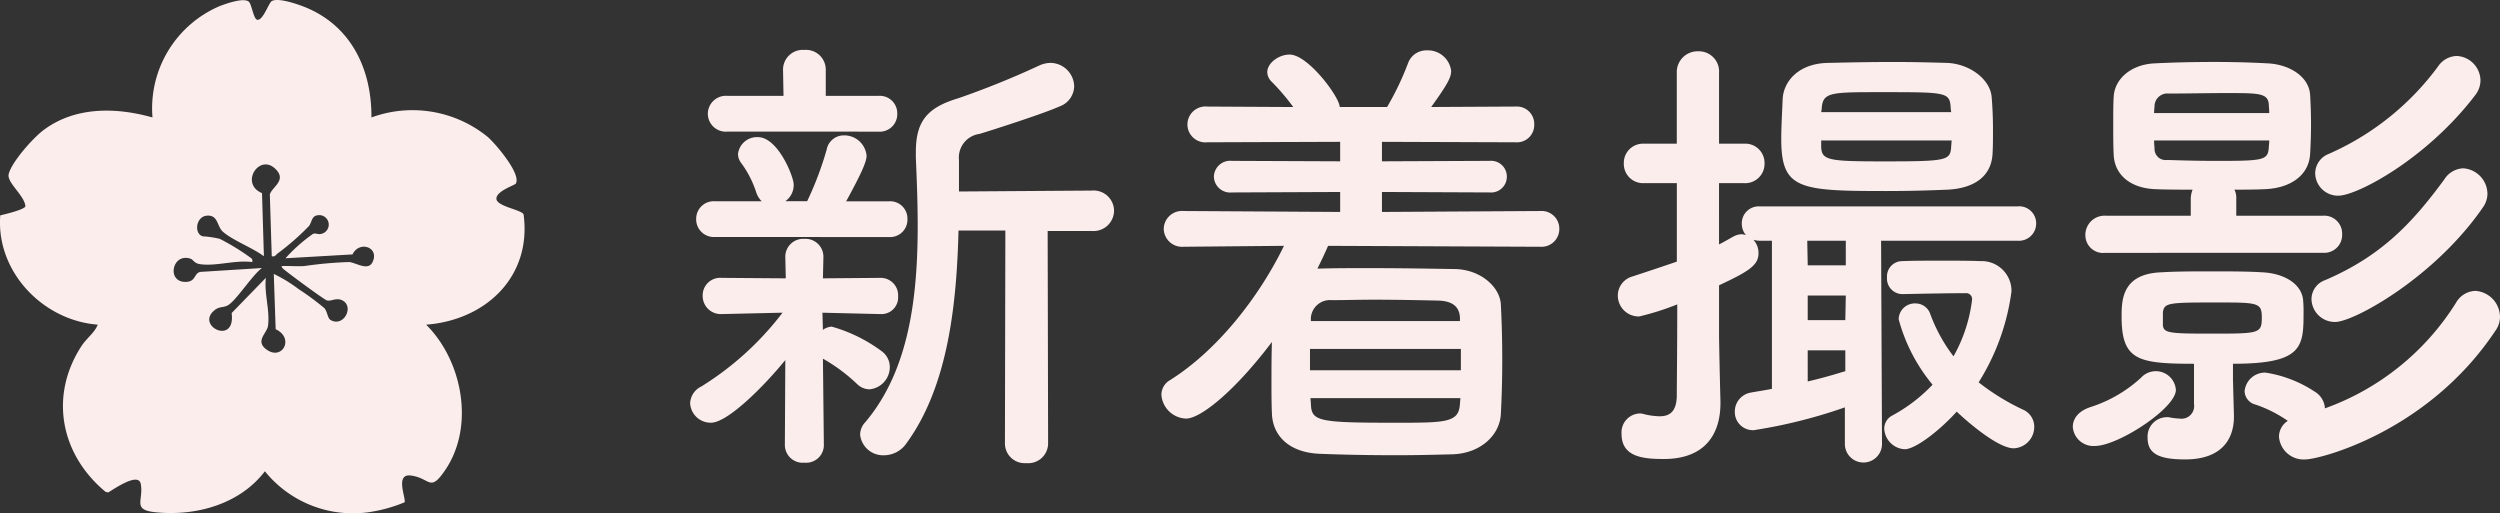 <?xml version="1.0" encoding="UTF-8"?>
<svg xmlns="http://www.w3.org/2000/svg" width="234.789" height="48.179" viewBox="0 0 234.789 48.179">
  <rect x="0" y="0" width="234.789" height="48.179" fill="#333333" stroke="none"/>
  <g id="グループ_84" data-name="グループ 84" transform="translate(2222.802 -217.581)">
    <path id="パス_397" data-name="パス 397" d="M-21.032,15.605a1.854,1.854,0,0,0,2.006,1.831,1.868,1.868,0,0,0,2.049-1.831L-17.02-4.366h4.143a1.927,1.927,0,0,0,2.093-1.919A1.92,1.92,0,0,0-12.877-8.16l-12.471.087v-2.965a2.234,2.234,0,0,1,1.919-2.442c1.177-.349,6.061-1.919,7.5-2.573a2.061,2.061,0,0,0,1.4-1.919,2.254,2.254,0,0,0-2.224-2.18,2.65,2.65,0,0,0-1.09.262,80.252,80.252,0,0,1-7.544,3.052c-2.922.872-4.012,2.137-4.012,5.058v.523c.087,2.049.174,4.186.174,6.366,0,6.672-.785,13.6-4.927,18.489a1.719,1.719,0,0,0-.48,1.177A2.174,2.174,0,0,0-32.369,16.7a2.577,2.577,0,0,0,2.093-1.134c3.881-5.32,4.709-12.951,4.884-19.971h4.4Zm-11.9-29.3a1.647,1.647,0,0,0,1.788-1.7,1.638,1.638,0,0,0-1.788-1.657h-4.927v-2.486a1.854,1.854,0,0,0-2.006-1.831,1.854,1.854,0,0,0-2.006,1.831l.044,2.486h-5.233a1.7,1.7,0,0,0-1.875,1.7A1.691,1.691,0,0,0-47.064-13.7Zm1,9.9a1.634,1.634,0,0,0,1.744-1.7,1.624,1.624,0,0,0-1.744-1.657h-4.012c1.265-2.311,1.919-3.663,1.919-4.273a2.1,2.1,0,0,0-2.137-1.919A1.634,1.634,0,0,0-37.776-12a30.733,30.733,0,0,1-1.831,4.84h-2.049a1.862,1.862,0,0,0,.785-1.57c0-.741-1.483-4.448-3.358-4.448A1.789,1.789,0,0,0-46.1-11.6a1.427,1.427,0,0,0,.349.916A9.76,9.76,0,0,1-44.4-8.029a2.114,2.114,0,0,0,.523.872h-4.4A1.65,1.65,0,0,0-50.029-5.5a1.659,1.659,0,0,0,1.744,1.7ZM-41.7,15.736a1.67,1.67,0,0,0,1.831,1.657,1.662,1.662,0,0,0,1.831-1.613l-.087-8.154a16.174,16.174,0,0,1,3.227,2.4,1.7,1.7,0,0,0,1.134.48A2.094,2.094,0,0,0-31.846,8.41a1.833,1.833,0,0,0-.7-1.439A14.468,14.468,0,0,0-37.3,4.617a1.614,1.614,0,0,0-.828.305l-.044-1.613,5.451.131h.044a1.564,1.564,0,0,0,1.613-1.657A1.638,1.638,0,0,0-32.674.038h-.044l-5.407.044.044-1.919V-1.88a1.679,1.679,0,0,0-1.788-1.744A1.679,1.679,0,0,0-41.657-1.88v.044l.044,1.919L-47.587.038h-.044a1.647,1.647,0,0,0-1.788,1.7,1.7,1.7,0,0,0,1.788,1.7h.044l5.669-.131a28.281,28.281,0,0,1-7.631,6.933,1.829,1.829,0,0,0-1.047,1.57,1.931,1.931,0,0,0,1.962,1.831c1.526,0,4.884-3.314,6.977-5.887ZM29.245-2.883a1.671,1.671,0,0,0,1.788-1.7,1.663,1.663,0,0,0-1.788-1.657l-14.869.087V-8.029l10.116.044a1.479,1.479,0,0,0,1.613-1.483,1.479,1.479,0,0,0-1.613-1.483l-10.116.044v-1.831l12.558.044a1.624,1.624,0,0,0,1.744-1.657,1.634,1.634,0,0,0-1.744-1.7L19-16.009c1.57-2.18,1.875-2.791,1.875-3.4a2.2,2.2,0,0,0-2.267-1.919,1.831,1.831,0,0,0-1.788,1.221,26.866,26.866,0,0,1-1.962,4.1H10.408c0-.916-2.965-4.927-4.709-4.927-1,0-2.093.785-2.093,1.657a1.285,1.285,0,0,0,.436.916,21.117,21.117,0,0,1,2.006,2.355l-8.067-.044a1.7,1.7,0,0,0-1.875,1.7A1.691,1.691,0,0,0-2.02-12.695l12.471-.044v1.831L.292-10.95a1.533,1.533,0,0,0-1.7,1.483,1.533,1.533,0,0,0,1.7,1.483l10.16-.044v1.875l-14.7-.087A1.716,1.716,0,0,0-6.118-4.584a1.723,1.723,0,0,0,1.875,1.7l9.419-.087c-2.4,4.927-6.323,9.855-10.683,12.6a1.584,1.584,0,0,0-.829,1.4,2.406,2.406,0,0,0,2.311,2.224c1.439,0,4.753-2.791,8.067-7.195C4,7.32,4,8.672,4,9.98c0,.959,0,1.875.044,2.834.087,2.093,1.657,3.663,4.579,3.75,2.18.087,4.666.131,7.151.131,1.788,0,3.576-.044,5.233-.087,2.66-.087,4.448-1.831,4.535-3.794q.131-2.486.131-5.1c0-1.744-.044-3.488-.131-5.189C25.452.91,23.664-.747,21.222-.79c-2.616-.044-5.407-.087-8.067-.087-1.613,0-3.227,0-4.666.044H8.315c.349-.7.7-1.439,1-2.137ZM21.7,4.094H7.7V3.788A1.8,1.8,0,0,1,9.667,2.131c1.134,0,2.529-.044,3.968-.044,2.006,0,4.186.044,6.061.087,1.352.044,1.962.61,2.006,1.613Zm.087,4.622H7.617V6.71H21.789Zm-.087,3.14c-.087,1.788-1.308,1.788-6.061,1.788-7.282,0-7.893-.131-7.936-1.788l-.044-.523H21.745ZM71.717-11.561c.044-.7.044-1.483.044-2.267,0-1.134-.044-2.224-.131-3.183-.174-1.613-2.049-3.052-4.186-3.14-1.57-.044-3.27-.087-5.015-.087-2.137,0-4.273.044-6.148.087-2.747.044-4.186,1.7-4.273,3.4-.044,1.177-.131,2.529-.131,3.75,0,4.709,1.657,4.884,9.811,4.884,1.919,0,3.924-.044,5.843-.131C70.017-8.378,71.586-9.511,71.717-11.561ZM63.3,1.564c1.962-.044,4.4-.087,5.887-.087a.552.552,0,0,1,.61.61,14.217,14.217,0,0,1-1.744,5.32,15.174,15.174,0,0,1-2.18-3.968,1.456,1.456,0,0,0-1.4-1,1.516,1.516,0,0,0-1.57,1.483,16.172,16.172,0,0,0,3.183,6.148,14.985,14.985,0,0,1-3.75,2.878,1.389,1.389,0,0,0-.785,1.265,2.028,2.028,0,0,0,1.919,1.919c1.047,0,3.4-1.875,4.884-3.532.218.218,3.663,3.445,5.363,3.445a2.012,2.012,0,0,0,1.919-2.006A1.749,1.749,0,0,0,74.6,12.422a21.383,21.383,0,0,1-4.186-2.573A21.225,21.225,0,0,0,73.5,1.3a2.8,2.8,0,0,0-2.922-2.834c-1.047-.044-2.355-.044-3.663-.044s-2.616,0-3.706.044a1.432,1.432,0,0,0-1.4,1.526,1.453,1.453,0,0,0,1.439,1.57ZM57.851,15.693a1.745,1.745,0,0,0,3.488,0L61.252-3.45h12.82a1.616,1.616,0,0,0,1.744-1.613,1.593,1.593,0,0,0-1.744-1.613H49.827A1.59,1.59,0,0,0,48.17-5.064a1.675,1.675,0,0,0,.392,1.09,1.29,1.29,0,0,0-.436-.087,1.769,1.769,0,0,0-.741.218c-.48.262-.916.523-1.352.741V-8.857h2.355a1.818,1.818,0,0,0,1.919-1.875,1.808,1.808,0,0,0-1.919-1.831H46.034v-6.628a1.9,1.9,0,0,0-1.962-2.049,1.955,1.955,0,0,0-2.006,2.049v6.628h-3.1a1.8,1.8,0,0,0-1.875,1.831A1.807,1.807,0,0,0,38.97-8.857h3.1v7.369c-1.265.436-2.573.872-4.186,1.4A1.866,1.866,0,0,0,36.528,1.7a1.962,1.962,0,0,0,2.006,1.962,24.815,24.815,0,0,0,3.576-1.134c0,4.143-.044,7.5-.044,8.634-.044,1.483-.7,1.875-1.613,1.875a6.441,6.441,0,0,1-1.526-.218,1.207,1.207,0,0,0-.392-.044,1.776,1.776,0,0,0-1.657,1.919c0,2.18,2.049,2.355,3.968,2.355,3.968,0,5.32-2.442,5.32-5.233v-.218c-.044-1.526-.131-5.494-.131-6.192V.736C48.824-.572,49.74-1.139,49.74-2.273a1.819,1.819,0,0,0-.48-1.265,2.209,2.209,0,0,0,.567.087H51V10.46c-.61.131-1.265.218-1.962.349A1.8,1.8,0,0,0,47.516,12.6,1.7,1.7,0,0,0,49.3,14.341,47.966,47.966,0,0,0,57.851,12.2Zm9.986-31.221H55.627l.044-.262c.087-1.613.741-1.613,5.625-1.613,6.279,0,6.41,0,6.5,1.57Zm0,3.227c-.087,1.308-.305,1.4-6.323,1.4-5.145,0-5.843-.087-5.887-1.352v-.61H67.88Zm-9.9,11.163H54.362L54.319-3.45h3.619Zm-.044,5.145H54.362V1.7h3.576Zm0,4.8c-.044,0-.131.044-.174.044-1.134.349-2.224.654-3.358.916V6.841h3.532Zm59.173-25.945a2.323,2.323,0,0,0,.48-1.352,2.341,2.341,0,0,0-2.224-2.311,2.184,2.184,0,0,0-1.744.959A25.455,25.455,0,0,1,103.287-11.6a1.967,1.967,0,0,0-1.265,1.831A2.141,2.141,0,0,0,104.2-7.68C105.947-7.68,112.488-11.125,117.067-17.142Zm.741,10.509a2.243,2.243,0,0,0,.392-1.221,2.428,2.428,0,0,0-2.267-2.4,2.2,2.2,0,0,0-1.788,1.047c-3.1,4.23-6.018,7.238-11.207,9.462A1.9,1.9,0,0,0,101.674,2a2.195,2.195,0,0,0,2.224,2.18C105.642,4.181,113.273-.005,117.808-6.633ZM102.764-2.316a1.679,1.679,0,0,0,1.788-1.744A1.679,1.679,0,0,0,102.764-5.8H94.61V-7.418a1.66,1.66,0,0,0-.174-.829c.959,0,1.919,0,2.834-.044,2.442-.087,4.143-1.308,4.273-3.27.044-.741.087-1.788.087-2.834s-.044-2.093-.087-2.791c-.131-1.7-1.962-2.834-4.012-2.922-1.57-.087-3.27-.131-4.971-.131-1.962,0-3.881.044-5.581.131-2.224.087-3.794,1.439-3.881,3.14-.044.654-.044,1.657-.044,2.66,0,.959,0,2.006.044,2.791.087,1.919,1.613,3.14,3.924,3.227,1.134.044,2.311.044,3.488.044a2.324,2.324,0,0,0-.174.829V-5.8H82.313a1.8,1.8,0,0,0-1.875,1.831,1.667,1.667,0,0,0,1.875,1.657ZM99.45,13.469a1.762,1.762,0,0,0-.829,1.483,2.321,2.321,0,0,0,2.486,2.137c1.308,0,11.512-2.573,17.835-12.079a2.237,2.237,0,0,0,.436-1.308,2.475,2.475,0,0,0-2.311-2.442,2.173,2.173,0,0,0-1.831,1.134,24.121,24.121,0,0,1-12.3,9.9,1.951,1.951,0,0,0-.959-1.57,11.549,11.549,0,0,0-4.622-1.788,1.923,1.923,0,0,0-1.962,1.744,1.341,1.341,0,0,0,1.047,1.265A12.134,12.134,0,0,1,99.45,13.469ZM94.3,9.631V8.105c6.454,0,6.628-1.526,6.628-4.709a12.262,12.262,0,0,0-.044-1.308C100.715.562,99.058-.4,97.008-.485c-1.4-.087-3.052-.087-4.709-.087s-3.27,0-4.709.087c-3.663.131-3.75,2.529-3.75,4.143,0,4.1,1.483,4.448,6.8,4.448V11.9a1.182,1.182,0,0,1-1.352,1.352,5.958,5.958,0,0,1-.829-.087,1.207,1.207,0,0,0-.392-.044,1.823,1.823,0,0,0-1.788,1.919c0,1.483,1,2.049,3.532,2.049,3.4,0,4.579-1.875,4.579-4.012v-.087Zm-5.363.916a1.886,1.886,0,0,0-3.27-1.134,12.714,12.714,0,0,1-4.709,2.747c-1.221.392-1.7,1.134-1.7,1.875a1.937,1.937,0,0,0,2.093,1.788C83.491,15.823,88.941,12.291,88.941,10.547ZM86.892-15.442c0-.305.044-.567.044-.741a1.214,1.214,0,0,1,1.352-1.09c1.657,0,3.619-.044,5.451-.044,2.965,0,3.837,0,3.924,1.047,0,.174.044.48.044.828Zm10.814,2.573c0,.305-.044.523-.044.7-.087,1.177-.567,1.221-4.971,1.221-1.613,0-3.227-.044-4.579-.087a1.037,1.037,0,0,1-1.177-1c0-.174-.044-.48-.044-.829ZM87.72,3.265c.131-.916.567-.916,5.32-.916,3.619,0,3.968.044,3.968,1.4,0,1.526-.218,1.526-4.8,1.526-3.881,0-4.448-.044-4.491-.829Z" transform="translate(-2107.391 243.639)" fill="#fceded"></path>
    <path id="パス_398" data-name="パス 398" d="M1464.527,220.5a11.192,11.192,0,0,1,10.925,1.831c.706.611,3.189,3.5,2.628,4.384-.1.152-1.816.69-1.817,1.406,0,.743,2.4,1.044,2.555,1.491.781,5.856-3.57,9.923-9.153,10.348,3.414,3.388,4.581,9.536,1.8,13.639-1.46,2.155-1.383.778-3.225.528-1.561-.212-.408,2.241-.608,2.517a13.986,13.986,0,0,1-3.386.932,10.629,10.629,0,0,1-9.725-3.848c-2.357,3.1-6.49,4.239-10.276,3.848-2.226-.23-1.094-1.1-1.38-2.658-.209-1.14-2.5.471-3.062.8l-.238-.055c-4.217-3.485-5.319-8.984-2.283-13.672.5-.776,1.233-1.252,1.544-2.033-5.162-.393-9.563-4.987-9.158-10.262.411-.1,2.291-.54,2.362-.856-.071-1-1.762-2.231-1.571-3.017.278-1.145,2.282-3.384,3.244-4.114,2.963-2.247,6.838-2.18,10.262-1.209a10.44,10.44,0,0,1,6.33-10.467c.558-.21,2.341-.86,2.758-.363.223.265.418,1.575.736,1.651.544.13,1.081-1.567,1.371-1.745.607-.374,2.566.326,3.248.611C1462.676,211.97,1464.559,216.037,1464.527,220.5Zm-9.361,13.032-.18-5.778c.14-.712,1.716-1.355.458-2.484-1.5-1.345-3.28,1.458-1.193,2.335l.178,5.928c-1.057-.791-2.9-1.476-3.848-2.3-.578-.5-.428-1.626-1.541-1.507-1.009.107-1.184,1.7-.356,1.935a9.367,9.367,0,0,1,1.6.238,21.449,21.449,0,0,1,2.74,1.665c.2.159.381.184.306.518-1.576-.217-3.344.405-4.874.2-.6-.083-.626-.424-.945-.526-1.739-.554-2.259,2.319-.328,2.183.869-.061.679-.819,1.282-.935l5.783-.364c-.909.655-2.419,3.057-3.2,3.5-.422.236-.795.1-1.219.433-1.913,1.479,1.973,3.416,1.57.295l3.216-3.308c-.175,1.469.394,3.065.2,4.507-.1.7-1.208,1.4-.192,2.189,1.5,1.17,2.728-1.022.911-1.869l-.178-5.193a13.533,13.533,0,0,1,2.334,1.427,24.435,24.435,0,0,1,2.427,1.795c.269.321.3.937.557,1.094,1.235.748,2.287-1.266,1.106-1.84-.584-.284-1.086.153-1.461,0-.323-.128-3.4-2.4-3.846-2.771-.144-.12-.361-.242-.383-.441.7-.032,1.409.04,2.109,0a37.2,37.2,0,0,1,4.234-.38c.636.053,1.771.869,2.192.016.693-1.4-1.233-2.069-1.874-.733l-6.294.363a15.116,15.116,0,0,1,2.58-2.29c.246-.1.487.071.729.007a.889.889,0,0,0-.274-1.758c-.61.061-.551.668-.833,1.014a23.984,23.984,0,0,1-2.935,2.571C1455.533,233.4,1455.486,233.615,1455.166,233.53Z" transform="translate(-3652.446 8.113)" fill="#fceded"></path>
  </g>
</svg>
